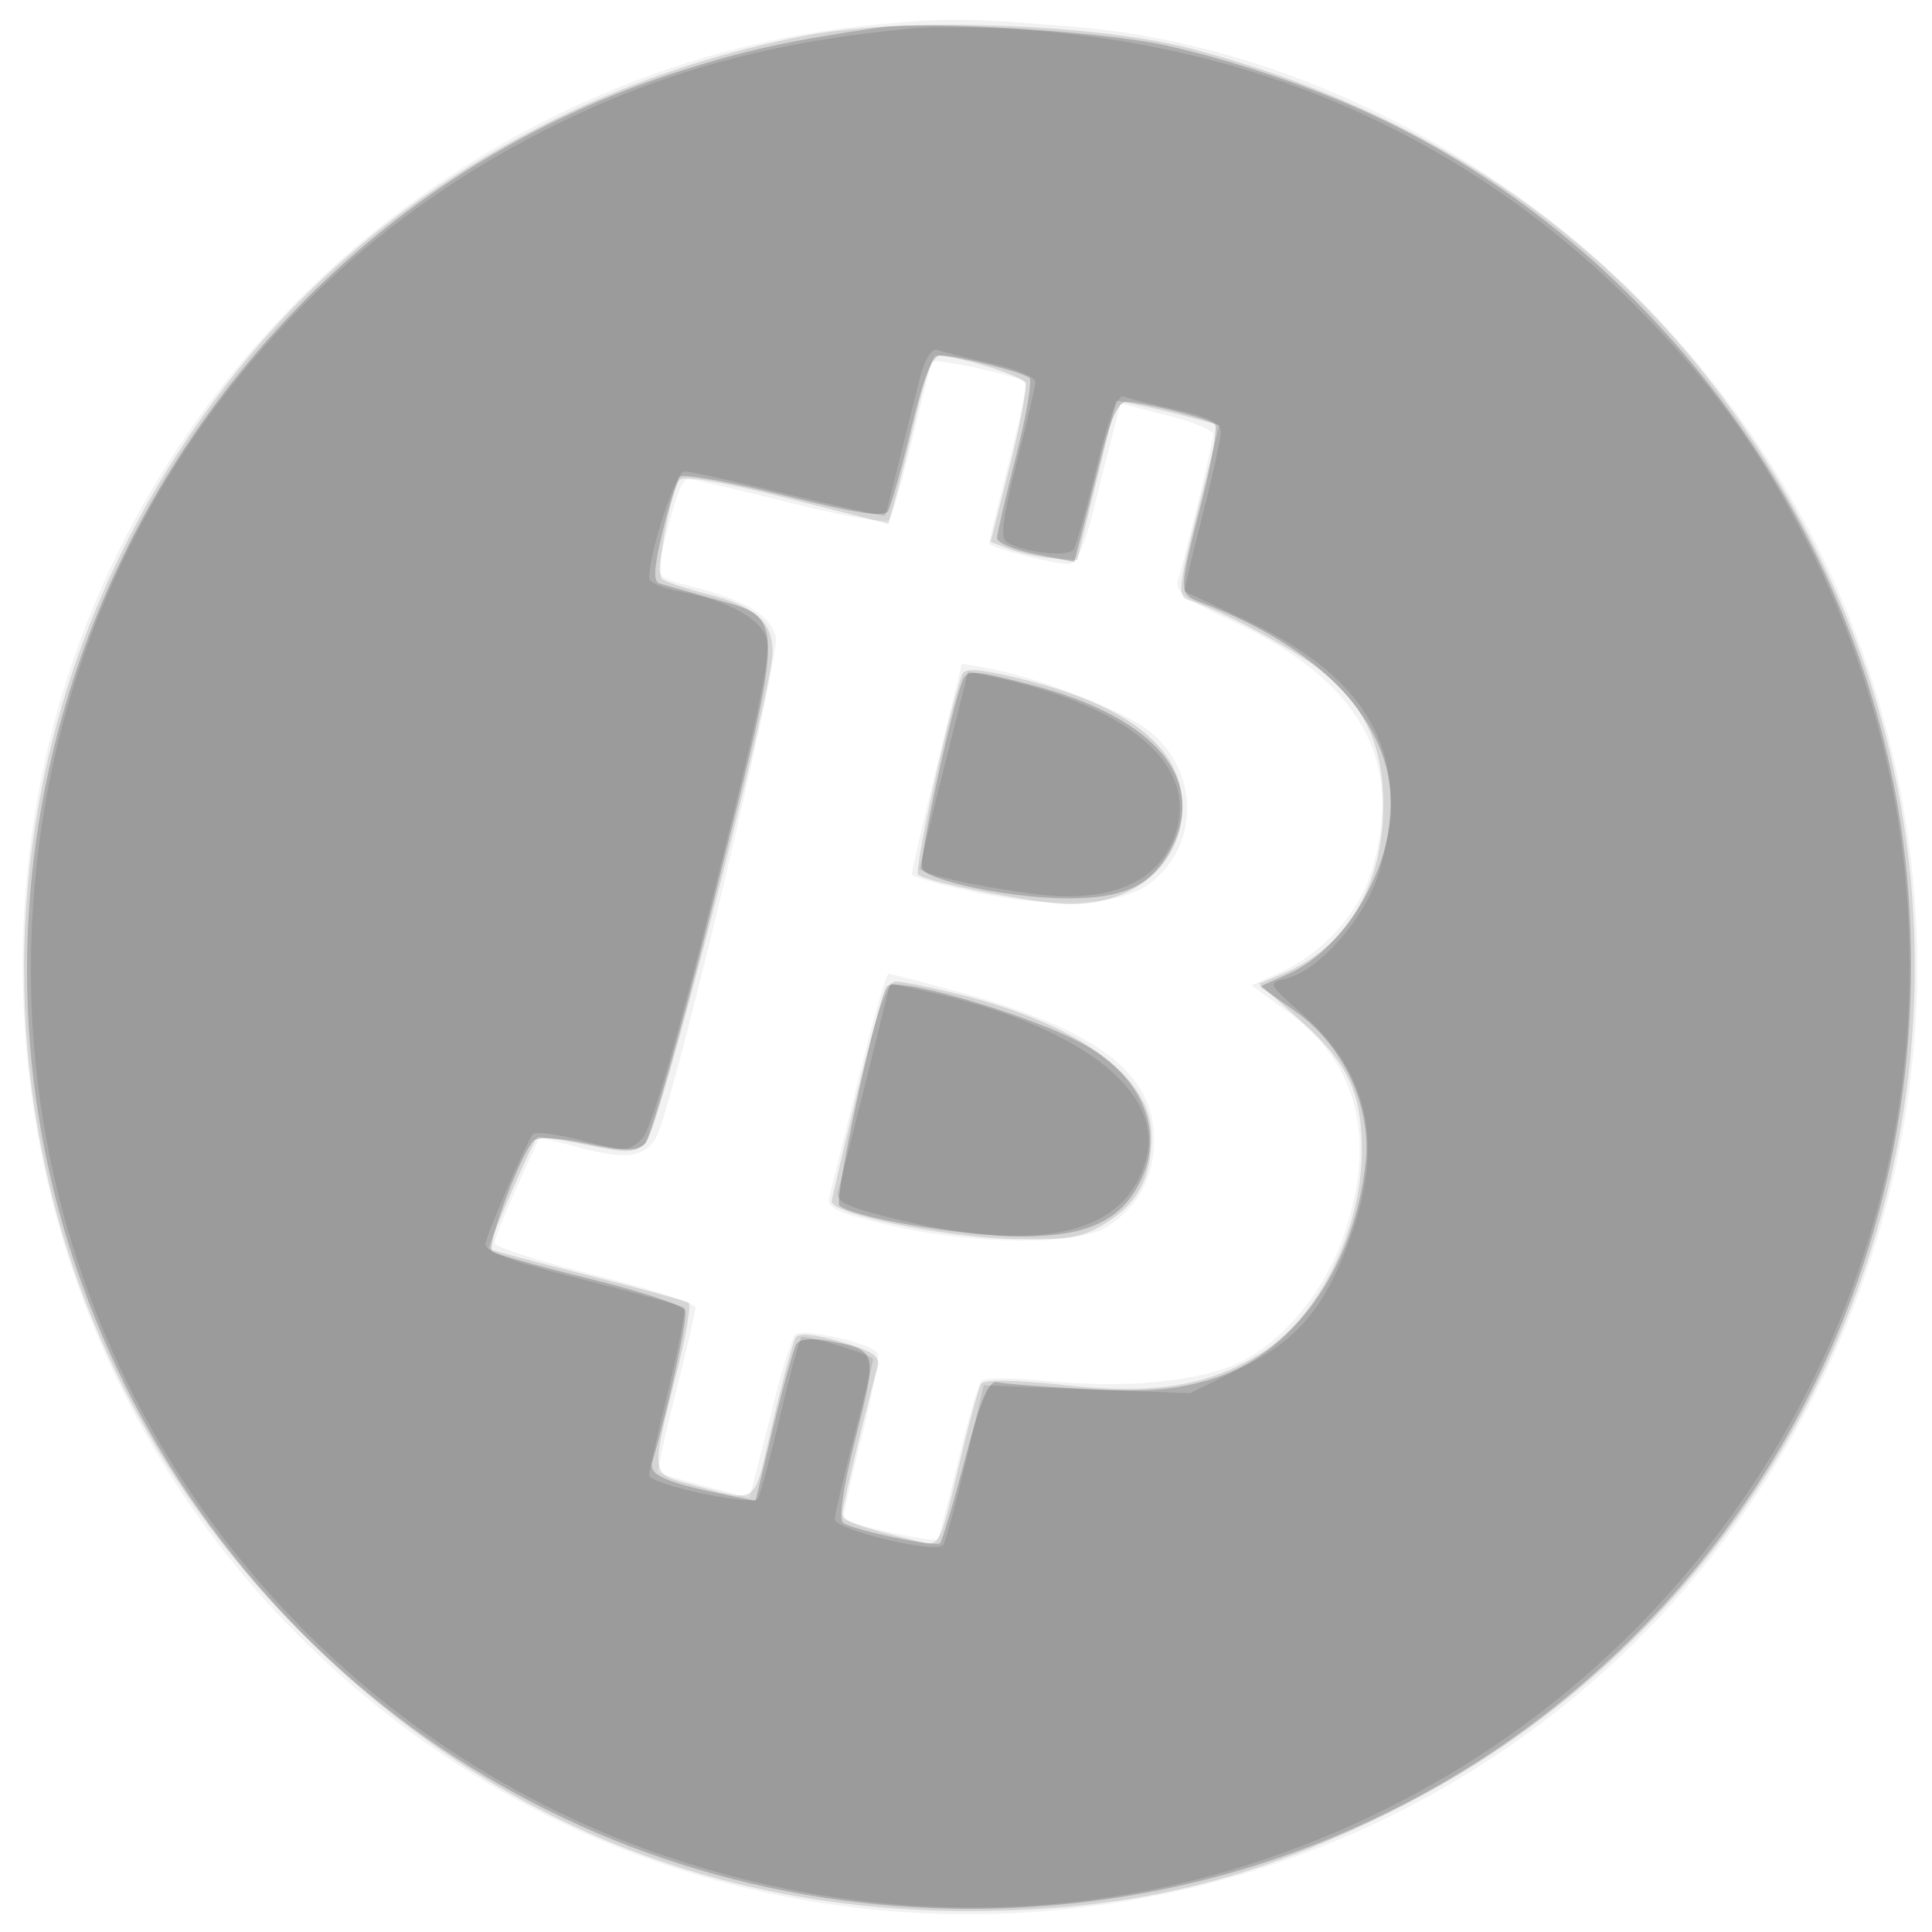 <svg xmlns="http://www.w3.org/2000/svg" width="250" height="250" version="1.1" fill="#000000"><path fill-opacity=".051" d="M 114.102 3.110 C 59.195 7.985, 13.368 50.615, 4.544 105.027 C -1.828 144.318, 10.987 184.127, 38.976 211.993 C 98.013 270.768, 197.368 254.751, 234.851 180.415 C 258.478 133.558, 249.968 77.943, 213.361 39.969 C 193.537 19.404, 165.744 5.710, 139.354 3.504 C 125.264 2.326, 123.285 2.295, 114.102 3.110 M 120.640 46.845 C 120.442 47.205, 119.258 51.775, 118.009 57 C 116.760 62.225, 115.414 66.861, 115.017 67.302 C 114.620 67.743, 108.856 66.731, 102.206 65.052 C 95.557 63.373, 89.658 62, 89.097 62 C 88.176 62, 87.383 64.218, 85.481 72.113 C 84.895 74.546, 85.177 74.807, 89.577 75.915 C 96.448 77.645, 99.682 79.595, 100.395 82.440 C 101.005 84.869, 87.107 143.063, 84.958 147.078 C 83.529 149.750, 81.079 150.117, 75.157 148.548 L 69.815 147.132 66.907 153.544 C 65.308 157.071, 64 160.364, 64 160.862 C 64 161.360, 69.850 163.222, 77 165 C 84.150 166.778, 90 168.661, 90 169.185 C 90 169.709, 88.854 174.660, 87.452 180.188 C 86.051 185.715, 85.039 190.368, 85.202 190.527 C 85.366 190.686, 88.082 191.488, 91.238 192.310 L 96.976 193.804 97.927 190.152 C 98.451 188.143, 99.616 183.575, 100.517 180 C 101.418 176.425, 102.503 173.139, 102.929 172.698 C 103.803 171.793, 112.757 173.798, 113.547 175.075 C 113.828 175.531, 112.899 180.480, 111.482 186.071 C 110.064 191.663, 109.039 196.368, 109.202 196.527 C 110.036 197.337, 121.050 199.717, 121.360 199.155 C 121.558 198.795, 122.742 194.225, 123.991 189 C 125.240 183.775, 126.587 179.138, 126.984 178.696 C 127.382 178.254, 131.261 178.258, 135.604 178.704 C 145.769 179.748, 155.631 178.739, 160.742 176.132 C 166.384 173.253, 171.532 166.843, 173.949 159.686 C 178.142 147.268, 175.701 137.577, 166.721 131 L 161.942 127.500 165.525 125.894 C 171.167 123.365, 175.880 118.144, 177.527 112.596 C 181.777 98.285, 175.980 88.019, 159.296 80.311 C 153.586 77.672, 152.014 76.506, 152.400 75.196 C 153.581 71.201, 157 57.085, 157 56.206 C 157 55.678, 154.304 54.567, 151.008 53.737 L 145.016 52.227 144.059 55.864 C 143.533 57.864, 142.350 62.538, 141.430 66.250 C 140.334 70.672, 139.262 73, 138.321 73 C 136.264 73, 128 70.848, 128 70.313 C 128 70.065, 129.146 65.340, 130.548 59.812 C 131.949 54.285, 132.961 49.632, 132.798 49.473 C 131.964 48.663, 120.950 46.283, 120.640 46.845 M 121.209 99.182 C 119.422 106.507, 117.969 112.780, 117.980 113.123 C 117.991 113.465, 121.775 114.537, 126.389 115.506 C 136.539 117.636, 144.934 117.186, 148.791 114.307 C 155.336 109.420, 155.197 99.540, 148.512 94.442 C 145.035 91.789, 134.380 87.671, 127.979 86.505 L 124.459 85.863 121.209 99.182 M 111.051 139.750 C 109.195 147.313, 107.493 154.207, 107.269 155.071 C 106.949 156.302, 108.656 157.057, 115.180 158.571 C 126.079 161.098, 139.557 161.178, 143.281 158.736 C 147.318 156.090, 149.333 152.343, 149.333 147.484 C 149.333 138.871, 142.022 133.293, 124.363 128.435 C 119.496 127.096, 115.269 126, 114.970 126 C 114.670 126, 112.907 132.188, 111.051 139.750" stroke="none" fill="#000000" fill-rule="evenodd"/><path fill-opacity=".124" d="M 104.605 4.543 C 74.500 10.218, 47.479 26.377, 29.554 49.427 C -8.201 97.975, -5.248 164.612, 36.619 208.862 C 60.590 234.198, 90.985 247.340, 125.500 247.292 C 146.411 247.263, 162.554 243.339, 181.443 233.693 C 239.847 203.870, 264.223 132.334, 236.074 73.370 C 219.642 38.951, 191.796 16.169, 154.085 6.290 C 141.795 3.071, 117.052 2.197, 104.605 4.543 M 118.570 53.616 C 117.583 57.805, 116.369 62.703, 115.872 64.501 L 114.969 67.771 101.760 64.440 C 93.221 62.286, 88.327 61.471, 87.917 62.135 C 86.611 64.248, 84.842 74.237, 85.655 74.909 C 86.120 75.293, 88.744 76.173, 91.487 76.864 C 97.741 78.438, 100.008 80.452, 99.973 84.405 C 99.928 89.507, 85.314 146.115, 83.598 147.830 C 82.222 149.207, 81.254 149.246, 75.906 148.141 C 72.542 147.447, 69.660 147.018, 69.503 147.189 C 68.841 147.908, 63.005 161.339, 63.248 161.582 C 63.395 161.728, 69.115 163.262, 75.959 164.990 C 82.804 166.718, 88.716 168.325, 89.098 168.561 C 89.480 168.797, 88.723 173.155, 87.416 178.245 C 84.256 190.556, 84.273 190.732, 88.750 191.906 C 98.542 194.473, 97.328 195.318, 99.979 184.087 C 101.282 178.570, 102.621 173.614, 102.955 173.073 C 103.338 172.453, 105.500 172.659, 108.821 173.632 C 112.891 174.825, 113.969 175.550, 113.589 176.837 C 112.356 181.016, 109 194.941, 109 195.878 C 109 196.819, 111.208 197.616, 119.056 199.504 C 121.561 200.107, 121.657 199.923, 123.979 190.087 C 125.282 184.570, 126.615 179.622, 126.943 179.092 C 127.323 178.477, 131.147 178.521, 137.519 179.212 C 149.472 180.510, 156.441 179.375, 163.324 175.010 C 170.673 170.349, 176.216 159.117, 176.226 148.865 C 176.234 141.456, 174.373 137.493, 168.384 132.155 L 162.913 127.279 165.998 126.001 C 174.259 122.579, 178.974 114.671, 178.990 104.210 C 179.002 96.641, 176.727 91.580, 171.279 87.054 C 167.919 84.263, 158.355 79.114, 153.842 77.665 C 152.340 77.183, 152.448 76.086, 154.981 66.075 L 157.779 55.017 154.085 54.023 C 152.053 53.476, 149.053 52.761, 147.417 52.433 L 144.444 51.839 141.912 62.169 L 139.379 72.500 136.275 72.258 C 134.568 72.125, 132.049 71.589, 130.677 71.067 L 128.183 70.119 130.645 60.421 C 132 55.088, 132.907 50.199, 132.661 49.558 C 132.294 48.603, 123.841 46, 121.107 46 C 120.699 46, 119.558 49.427, 118.570 53.616 M 124.476 87.325 C 122.620 92.718, 118.244 112.638, 118.797 113.169 C 119.843 114.174, 134.372 117, 138.490 117 C 146.925 117, 153 111.725, 153 104.400 C 153 96.570, 145.741 91.016, 131.022 87.582 C 126.405 86.505, 124.780 86.441, 124.476 87.325 M 111.088 140.750 C 109.252 148.313, 107.694 154.919, 107.625 155.430 C 107.408 157.043, 122.142 160.122, 131 160.315 C 138.247 160.473, 140.027 160.172, 143.078 158.275 C 147.286 155.658, 149 152.391, 149 146.988 C 149 139.347, 139.696 132.530, 123.936 128.626 C 120.326 127.732, 116.709 127, 115.899 127 C 114.834 127, 113.499 130.814, 111.088 140.750" stroke="none" fill="#000000" fill-rule="evenodd"/><path fill-opacity=".189" d="M 113.500 3.595 C 102.088 5.262, 96.494 6.487, 88.076 9.166 C 23.029 29.860, -12.529 101.799, 10.556 166 C 28.185 215.030, 73.571 247, 125.545 247 C 197.023 247, 252.461 186.711, 246.908 115.019 C 243.690 73.479, 217.828 35.027, 180.481 16.256 C 172.201 12.094, 161.065 8.186, 151 5.909 C 142.780 4.050, 120.006 2.644, 113.500 3.595 M 117.893 55.516 C 116.631 60.749, 115.284 65.541, 114.899 66.164 C 114.399 66.973, 110.545 66.382, 101.444 64.103 C 94.430 62.347, 88.373 61.267, 87.984 61.705 C 87.596 62.142, 86.583 65.343, 85.733 68.818 C 84.600 73.453, 84.497 75.232, 85.345 75.499 C 85.980 75.699, 89.105 76.587, 92.289 77.471 C 101.701 80.085, 101.693 79.084, 92.601 115.570 C 88.303 132.820, 84.153 147.458, 83.379 148.100 C 82.305 148.992, 80.548 148.965, 75.934 147.986 C 72.378 147.231, 69.544 147.074, 69.040 147.602 C 67.332 149.396, 62.885 161.281, 63.682 161.924 C 64.132 162.288, 69.834 163.889, 76.354 165.482 C 82.874 167.076, 88.412 168.909, 88.660 169.556 C 89.029 170.517, 86.570 181.853, 84.400 189.198 C 83.897 190.902, 86.223 191.895, 94.687 193.587 L 97.764 194.203 100.083 184.586 C 101.358 179.297, 102.695 174.493, 103.055 173.912 C 103.443 173.283, 105.110 173.118, 107.169 173.504 C 113.557 174.702, 113.566 174.733, 110.708 186.129 C 109.031 192.819, 108.478 196.678, 109.140 197.087 C 110.747 198.080, 121.100 200.233, 121.645 199.688 C 121.915 199.418, 123.360 194.541, 124.855 188.849 C 126.884 181.128, 127.946 178.590, 129.037 178.853 C 129.842 179.047, 135.017 179.444, 140.537 179.736 C 148.245 180.143, 151.926 179.873, 156.394 178.574 C 167.210 175.430, 175.260 164.257, 176.717 150.369 C 177.481 143.090, 173.808 135.233, 167.596 130.854 L 163.056 127.654 166.787 125.984 C 173.891 122.803, 180.013 112.646, 179.994 104.068 C 179.971 93.379, 171.110 83.935, 155.555 78.021 C 152.448 76.840, 152.448 76.808, 155.477 65.007 C 156.817 59.786, 157.596 55.234, 157.207 54.893 C 156.375 54.162, 147.758 52, 145.679 52 C 144.738 52, 143.666 54.328, 142.570 58.750 C 141.650 62.462, 140.470 67.123, 139.949 69.106 L 139 72.712 134 71.724 C 131.250 71.180, 129.009 70.232, 129.020 69.617 C 129.031 69.003, 130.137 64.228, 131.477 59.007 C 132.817 53.786, 133.596 49.234, 133.207 48.893 C 132.369 48.157, 123.752 46, 121.651 46 C 120.629 46, 119.494 48.873, 117.893 55.516 M 124.700 87.750 C 123.520 89.870, 118.852 111.172, 119.308 112.360 C 119.941 114.010, 131.176 116.300, 138.407 116.252 C 145.185 116.207, 148.586 114.727, 150.996 110.775 C 156.737 101.359, 149.991 92.903, 133.284 88.574 C 126.424 86.796, 125.292 86.687, 124.700 87.750 M 114.738 127.691 C 113.276 130.301, 107.875 155.271, 108.617 155.989 C 110.206 157.529, 124.755 160, 132.208 159.996 C 140.561 159.992, 144.900 158.027, 147.451 153.094 C 150.776 146.665, 147.994 139.560, 140.470 135.263 C 133.832 131.473, 115.621 126.114, 114.738 127.691" stroke="none" fill="#000000" fill-rule="evenodd"/><path fill-opacity=".104" d="M 118.500 3.644 C 99.742 5.303, 85.016 9.385, 70 17.087 C 29.118 38.058, 4 79.333, 4 125.545 C 4 178.135, 38.273 224.987, 88.416 240.943 C 112.609 248.642, 137.545 248.818, 161.004 241.457 C 233.351 218.753, 268.022 137.324, 233.889 70.281 C 227.466 57.667, 221.241 49.140, 211.047 38.993 C 189.384 17.431, 162.066 5.472, 130.500 3.732 C 126.100 3.489, 120.700 3.450, 118.500 3.644 M 119.113 48.666 C 118.557 50.775, 117.338 55.650, 116.402 59.500 C 115.467 63.350, 114.624 66.607, 114.529 66.739 C 114.434 66.870, 108.849 65.632, 102.118 63.989 C 95.386 62.345, 89.286 61, 88.561 61 C 87.452 61, 84 71.479, 84 74.844 C 84 75.357, 85.688 76.094, 87.750 76.480 C 93.759 77.607, 97.915 79.720, 99.059 82.230 C 99.920 84.120, 98.677 90.342, 92.506 115.031 C 87.542 134.893, 84.266 146.134, 83.097 147.321 C 81.412 149.031, 80.946 149.048, 75.418 147.605 C 72.181 146.759, 69.266 146.390, 68.940 146.784 C 68.166 147.721, 63.234 159.093, 62.820 160.895 C 62.587 161.913, 65.968 163.171, 75.316 165.544 C 82.364 167.334, 88.319 168.985, 88.547 169.214 C 88.776 169.443, 87.846 174.242, 86.482 179.879 C 85.117 185.515, 84 190.463, 84 190.872 C 84 192.083, 97.406 194.962, 98.066 193.893 C 98.389 193.371, 99.712 188.457, 101.007 182.972 C 102.301 177.487, 103.530 173, 103.738 173 C 105.358 173, 112.996 175.371, 112.980 175.869 C 112.969 176.216, 111.853 180.775, 110.500 186 C 109.147 191.225, 108.031 195.976, 108.020 196.558 C 107.993 197.978, 121.297 201.137, 122.066 199.893 C 122.389 199.371, 123.698 194.516, 124.975 189.105 L 127.298 179.265 140.641 179.774 L 153.983 180.283 160.378 177.135 C 167.889 173.437, 171.423 169.273, 174.691 160.271 C 179.091 148.149, 177.136 138.810, 168.630 131.323 C 164.011 127.258, 163.994 127.218, 166.512 126.586 C 170.774 125.517, 176.719 118.685, 178.445 112.874 C 182.849 98.045, 177.466 87.860, 161.206 80.256 C 156.968 78.274, 153.410 76.603, 153.300 76.542 C 153.190 76.482, 154.193 72.173, 155.530 66.967 C 156.866 61.760, 157.969 56.784, 157.980 55.909 C 157.994 54.783, 156.320 53.942, 152.250 53.032 C 149.088 52.324, 145.987 51.548, 145.359 51.307 C 144.640 51.032, 143.364 54.412, 141.909 60.450 C 140.638 65.720, 139.305 70.507, 138.945 71.088 C 138.288 72.152, 132.460 71.521, 130.234 70.145 C 129.415 69.639, 129.778 66.793, 131.529 59.971 C 132.866 54.762, 133.969 50.009, 133.980 49.409 C 133.991 48.809, 131.412 47.739, 128.250 47.032 C 125.088 46.324, 121.965 45.540, 121.311 45.289 C 120.606 45.019, 119.711 46.395, 119.113 48.666 M 122.136 99.424 C 120.411 106.312, 119 112.148, 119 112.394 C 119 113.326, 133.121 116, 138.046 116 C 144.837 116, 149.428 113.725, 151.516 109.326 C 156.007 99.860, 147.184 91.558, 128.386 87.563 L 125.272 86.901 122.136 99.424 M 112.051 139.877 C 110.328 146.820, 108.699 153.230, 108.432 154.122 C 108.048 155.404, 109.366 156.102, 114.723 157.457 C 134.453 162.446, 145.878 159.831, 148.359 149.758 C 150.542 140.892, 139.261 132.495, 119.342 128.159 L 115.184 127.254 112.051 139.877" stroke="none" fill="#000000" fill-rule="evenodd"/></svg>